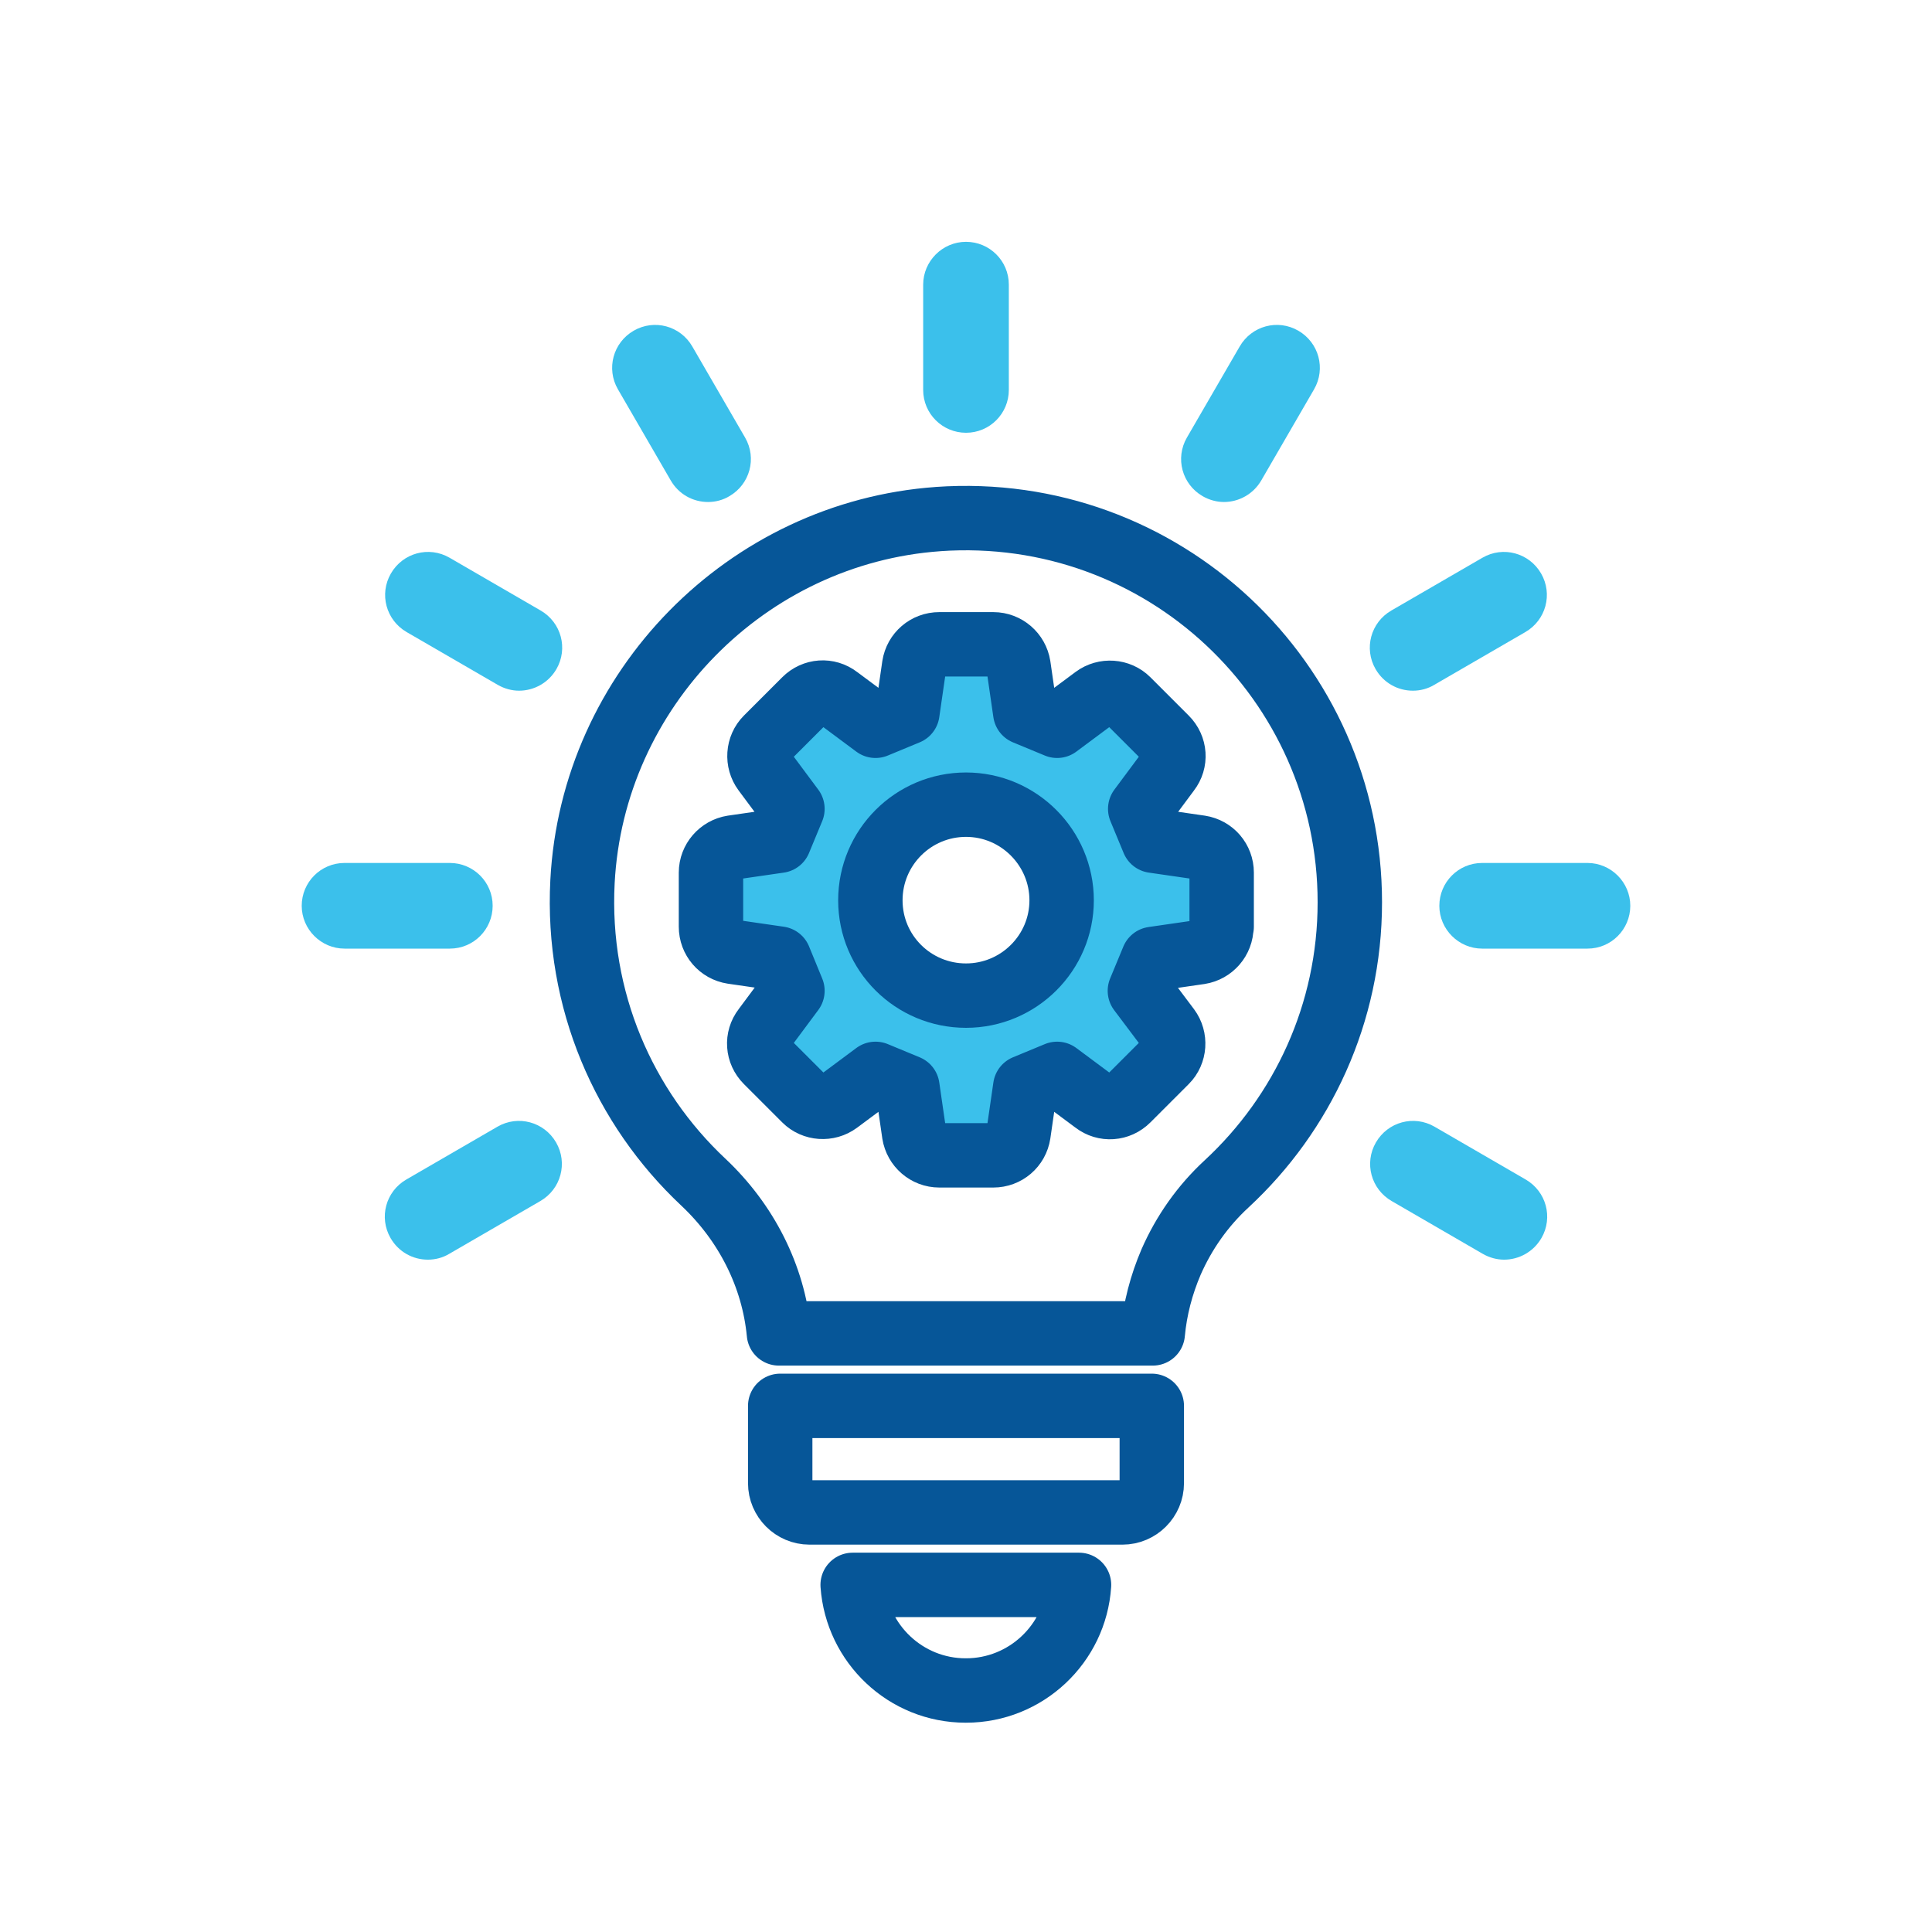 <?xml version="1.0" encoding="UTF-8"?>
<svg id="Layer_1" xmlns="http://www.w3.org/2000/svg" viewBox="0 0 60 60">
  <defs>
    <style>
      .cls-1 {
        fill: #3bc0eb;
      }

      .cls-2 {
        fill: none;
        stroke: #065698;
        stroke-linecap: round;
        stroke-linejoin: round;
        stroke-width: 2px;
      }
    </style>
  </defs>
  <path class="cls-1" d="M37.26,26.42l-1.44-.21c-.18-.44-.23-.56-.41-.99l.87-1.18c.23-.31.2-.74-.07-1.02l-1.19-1.19c-.28-.27-.71-.3-1.03-.07l-1.17.87c-.44-.18-.55-.23-.99-.41l-.21-1.45c-.06-.38-.39-.67-.78-.67h-1.68c-.39,0-.72.29-.78.67l-.21,1.45c-.43.18-.55.23-.99.41l-1.17-.87c-.31-.23-.75-.2-1.03.07l-1.18,1.19c-.28.28-.31.71-.08,1.02l.88,1.18c-.18.43-.23.55-.42.99l-1.44.21c-.39.06-.67.39-.67.78v1.68c0,.39.28.72.67.77l1.44.21c.19.44.23.56.42,1l-.88,1.17c-.23.31-.2.75.08,1.02l1.18,1.19c.28.28.72.31,1.03.08l1.17-.88c.44.18.56.23.99.41l.21,1.45c.06.39.39.67.78.67h1.68c.39,0,.72-.28.78-.67l.21-1.45c.44-.18.55-.23.99-.41l1.17.88c.32.23.75.2,1.03-.08l1.19-1.19c.27-.27.3-.71.07-1.02l-.88-1.17c.18-.44.23-.56.41-1l1.45-.21c.39-.05.68-.38.68-.77v-1.68c0-.39-.29-.72-.68-.78ZM30.01,31c-1.64,0-2.97-1.33-2.97-2.96s1.33-2.97,2.97-2.97,2.96,1.33,2.96,2.97-1.33,2.96-2.96,2.96Z"/>
  <g>
    <path class="cls-2" d="M30,52.5c1.86,0,3.39-1.45,3.51-3.28h-7.03c.13,1.83,1.65,3.28,3.51,3.28Z"/>
    <path class="cls-2" d="M24.23,46.06c0,.5.41.91.91.91h9.72c.5,0,.91-.41.91-.91v-2.4h-11.54v2.4Z"/>
    <g>
      <path class="cls-1" d="M15.45,34.99l-2.83,1.64c-.64.37-.86,1.18-.49,1.82.25.43.69.67,1.16.67.23,0,.46-.06.66-.18l2.83-1.64c.64-.37.86-1.18.49-1.82-.37-.64-1.18-.86-1.82-.49Z"/>
      <path class="cls-1" d="M15.3,28.13c0-.74-.6-1.33-1.33-1.33h-3.27c-.74,0-1.33.6-1.33,1.33s.6,1.33,1.33,1.33h3.27c.74,0,1.33-.6,1.33-1.33Z"/>
      <path class="cls-1" d="M16.79,18.96l-2.83-1.64c-.64-.37-1.45-.15-1.82.49-.37.64-.15,1.45.49,1.82l2.83,1.64c.21.12.44.18.66.18.46,0,.91-.24,1.16-.67.37-.64.15-1.45-.49-1.82Z"/>
      <path class="cls-1" d="M20.83,14.92c.25.43.69.67,1.16.67.23,0,.46-.06.66-.18.64-.37.86-1.18.49-1.82l-1.64-2.83c-.37-.64-1.18-.86-1.82-.49-.64.37-.86,1.18-.49,1.82l1.64,2.83Z"/>
      <path class="cls-1" d="M30,13.44c.74,0,1.33-.6,1.33-1.33v-3.27c0-.74-.6-1.33-1.33-1.33s-1.33.6-1.33,1.33v3.27c0,.74.6,1.33,1.33,1.33Z"/>
      <path class="cls-1" d="M37.35,15.41c.21.12.44.18.66.18.46,0,.91-.24,1.16-.67l1.64-2.83c.37-.64.15-1.45-.49-1.82-.64-.37-1.45-.15-1.82.49l-1.64,2.83c-.37.64-.15,1.45.49,1.82Z"/>
      <path class="cls-1" d="M43.88,21.45c.23,0,.46-.06.66-.18l2.83-1.64c.64-.37.86-1.18.49-1.82-.37-.64-1.18-.86-1.82-.49l-2.83,1.64c-.64.37-.86,1.18-.49,1.82.25.43.69.67,1.16.67Z"/>
      <path class="cls-1" d="M49.3,26.8h-3.27c-.74,0-1.33.6-1.33,1.33s.6,1.33,1.33,1.33h3.27c.74,0,1.33-.6,1.33-1.33s-.6-1.33-1.33-1.33Z"/>
      <path class="cls-1" d="M47.38,36.63l-2.83-1.64c-.64-.37-1.45-.15-1.82.49-.37.64-.15,1.45.49,1.82l2.83,1.64c.21.12.44.18.66.18.46,0,.91-.24,1.16-.67.37-.64.15-1.45-.49-1.82Z"/>
    </g>
    <path class="cls-2" d="M30,24.99c-1.64,0-2.97,1.33-2.97,2.97s1.33,2.96,2.97,2.96,2.97-1.33,2.97-2.96-1.33-2.97-2.97-2.97Z"/>
    <path class="cls-2" d="M29.14,16.12c-5.95.42-10.74,5.29-11.05,11.26-.19,3.68,1.29,7.02,3.75,9.33,1.33,1.25,2.18,2.91,2.35,4.7h11.61c.07-.77.27-1.52.57-2.22.4-.91.98-1.74,1.73-2.43,2.35-2.18,3.82-5.29,3.82-8.74,0-6.87-5.81-12.39-12.79-11.9ZM37.93,28.79c0,.39-.29.72-.67.78l-1.45.21c-.18.44-.23.55-.41.99l.88,1.17c.23.31.2.75-.07,1.02l-1.19,1.19c-.28.28-.71.31-1.02.07l-1.17-.87c-.44.18-.56.23-.99.41l-.21,1.45c-.06.39-.39.67-.78.67h-1.68c-.39,0-.72-.29-.78-.67l-.21-1.45c-.44-.18-.56-.23-.99-.41l-1.17.87c-.31.23-.75.2-1.02-.07l-1.19-1.19c-.28-.28-.31-.71-.07-1.02l.87-1.17c-.18-.44-.23-.56-.41-1l-1.45-.21c-.39-.06-.67-.39-.67-.78v-1.68c0-.39.29-.72.67-.78l1.45-.21c.18-.44.23-.56.41-.99l-.87-1.17c-.23-.31-.2-.75.07-1.02l1.19-1.19c.28-.28.71-.31,1.02-.07l1.17.87c.44-.18.56-.23.99-.41l.21-1.45c.06-.39.39-.67.78-.67h1.68c.39,0,.72.29.78.67l.21,1.45c.44.18.56.23.99.41l1.17-.87c.31-.23.75-.2,1.02.07l1.19,1.19c.28.28.31.71.07,1.02l-.87,1.17c.18.44.23.56.41.99l1.45.21c.39.06.67.39.67.78v1.68Z"/>
  </g>
</svg>